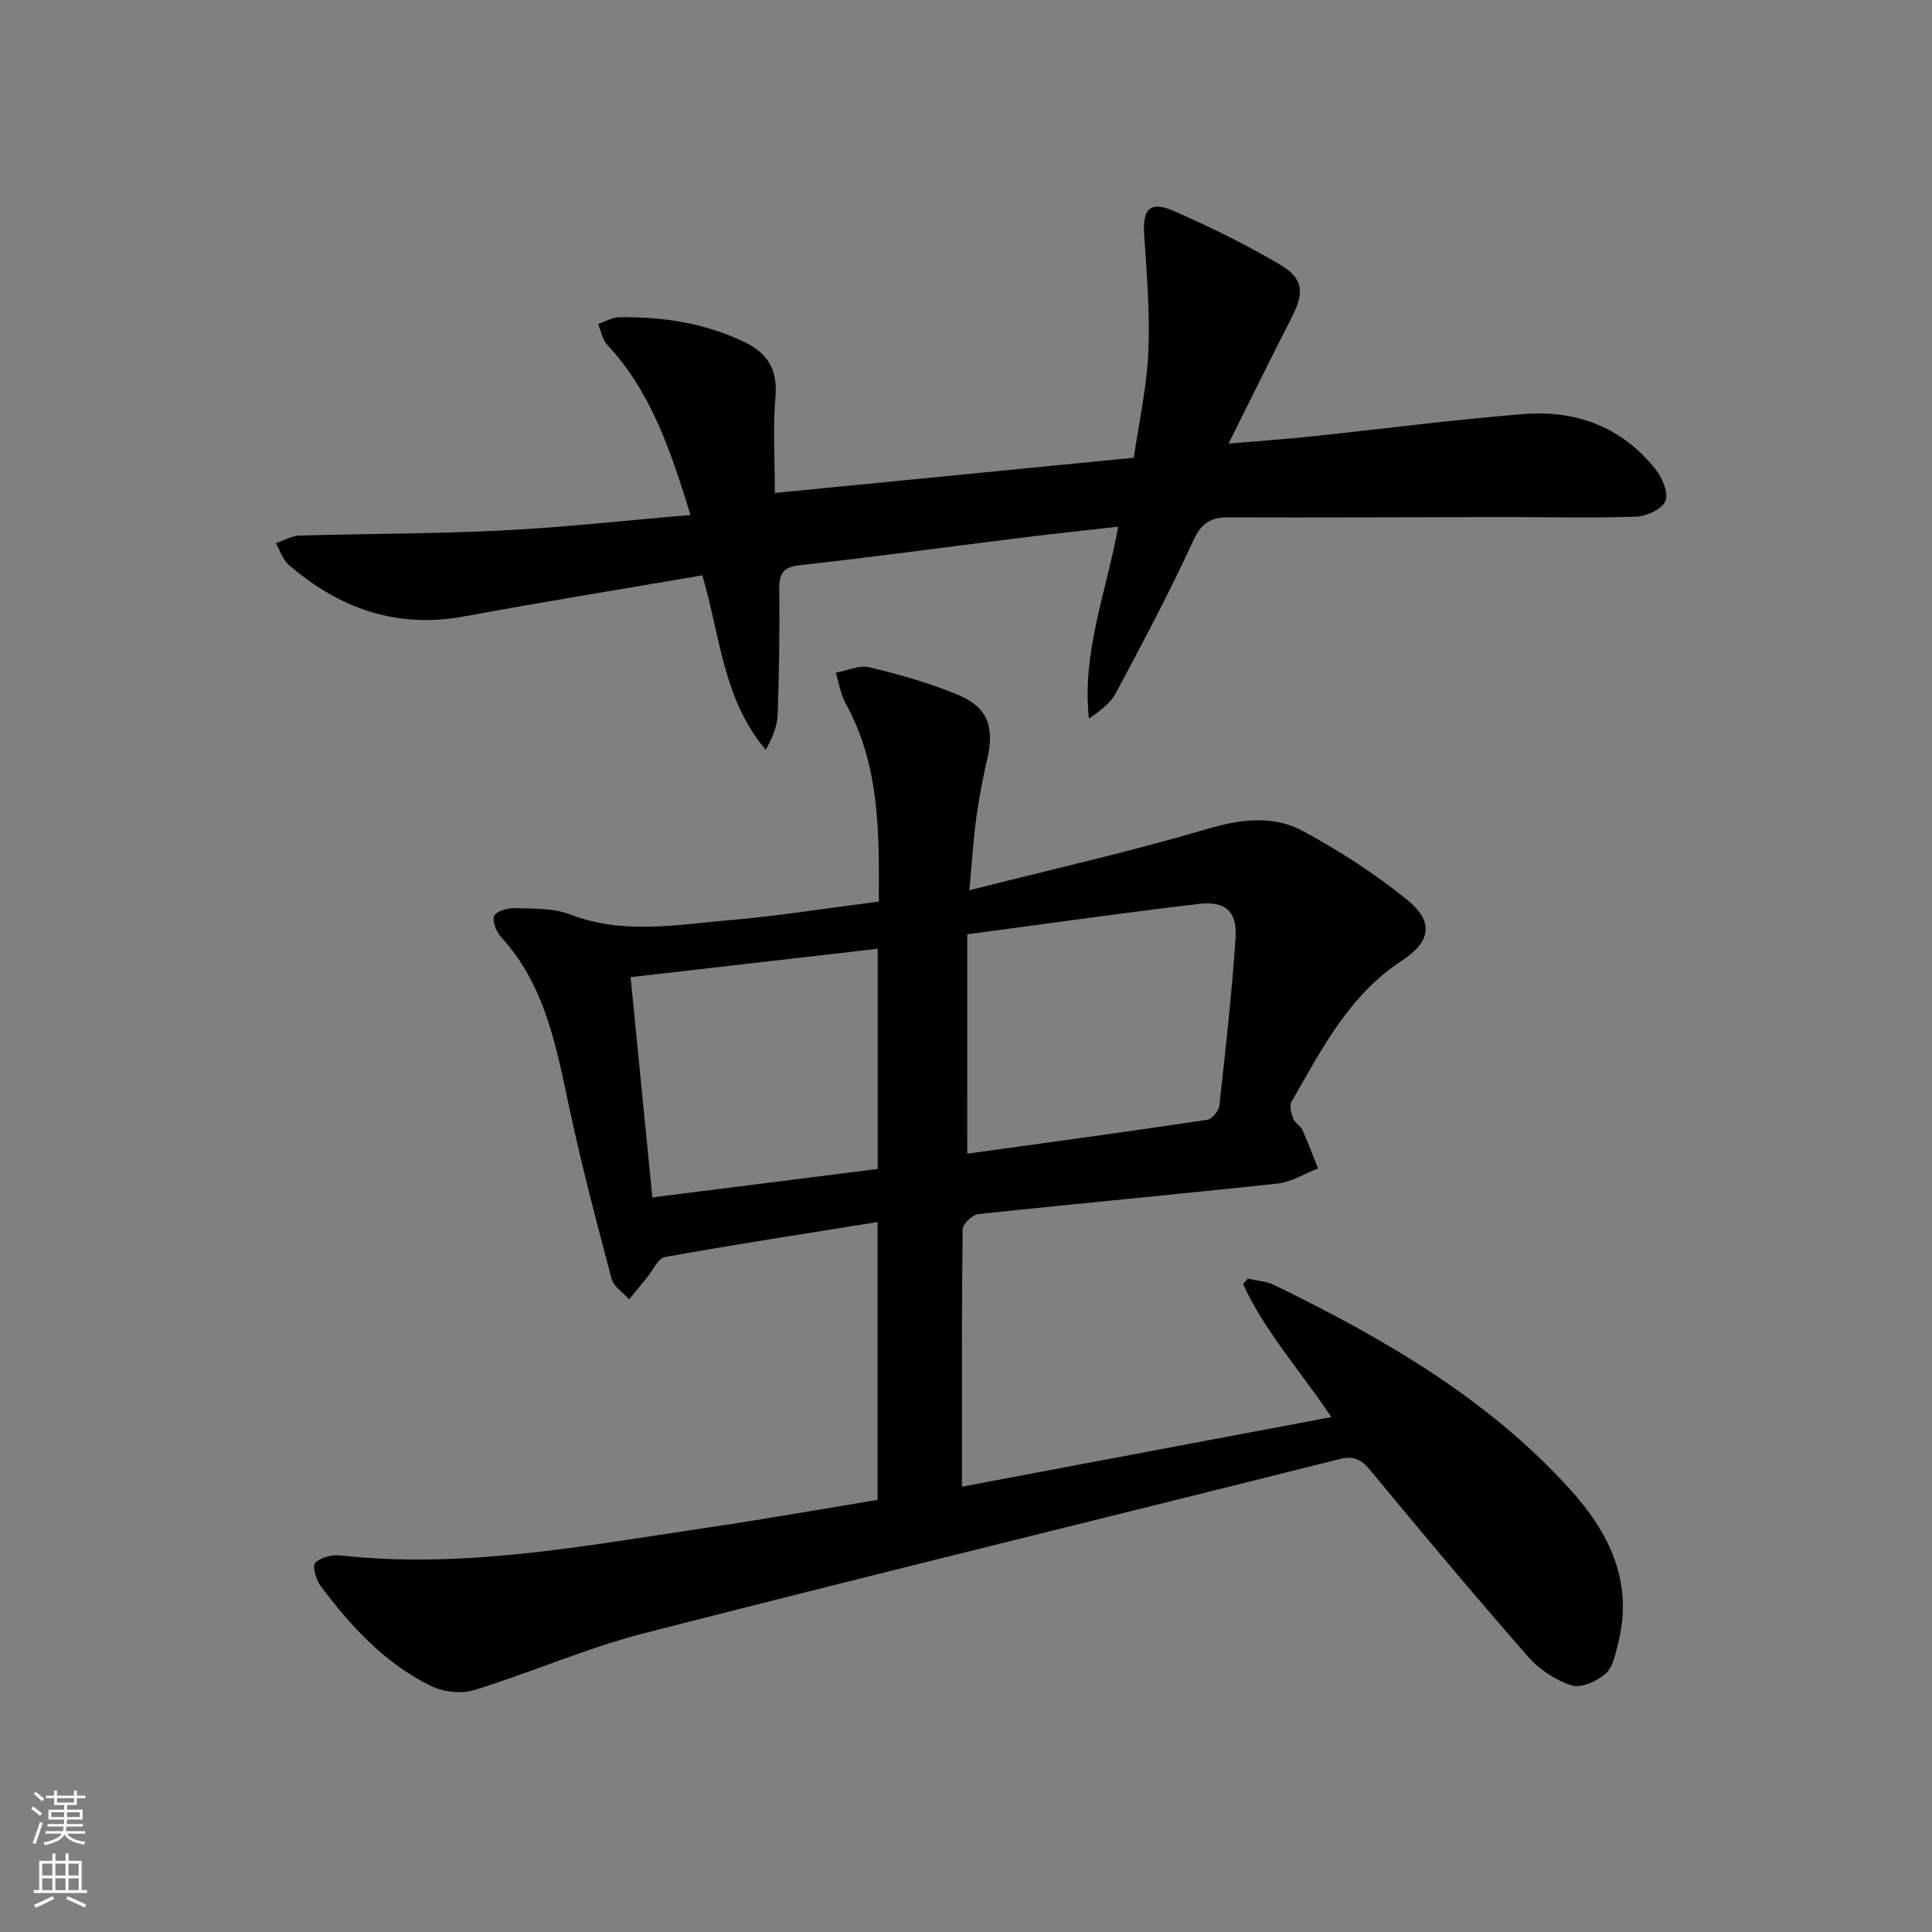 <svg enable-background="new 0 0 400 400" viewBox="0 0 400 400" xmlns="http://www.w3.org/2000/svg"><rect x="0" y="0" width="400" height="400" fill="#808080" stroke="none"/><path d="m181.7 310.53c0-19.26 0-38.17 0-57.52-14.92 2.4-29.5 4.63-44.02 7.24-1.47.27-2.54 2.82-3.78 4.32-1.22 1.48-2.43 2.97-3.64 4.45-1.25-1.41-3.2-2.63-3.63-4.25-3.07-11.52-6.1-23.07-8.61-34.72-2.78-12.86-4.93-25.85-14.31-36.09-.99-1.08-1.88-3.4-1.37-4.37.55-1.03 2.85-1.62 4.35-1.57 3.8.14 7.89-.03 11.33 1.3 10.97 4.24 22.03 2.13 33.04 1.19 10.08-.86 20.1-2.47 30.89-3.85.07-14.14.28-28.12-6.89-41.06-1.05-1.9-1.36-4.2-2.01-6.32 2.33-.42 4.86-1.64 6.97-1.13 6.26 1.52 12.53 3.27 18.45 5.77 6.05 2.56 7.43 6.64 5.97 13.02-.92 4.04-1.73 8.12-2.29 12.23-.62 4.58-.9 9.2-1.46 15.15 16.88-4.28 32.99-7.91 48.8-12.57 7.09-2.09 13.89-3.12 20.25.3 7.53 4.06 14.84 8.79 21.49 14.16 5.75 4.64 5.05 8.73-1.07 12.74-10.93 7.16-16.58 18.41-22.79 29.2-.48.83-.01 2.42.4 3.5.34.87 1.49 1.42 1.88 2.29 1.18 2.61 2.18 5.31 3.24 7.97-2.79 1.08-5.51 2.82-8.38 3.13-20.65 2.23-41.33 4.12-61.98 6.33-1.22.13-3.22 2.06-3.23 3.17-.21 17.44-.14 34.89-.14 53.26 24.85-4.68 50.32-9.48 76.49-14.41-6.62-9.83-13.85-17.83-18.29-27.54.33-.38.65-.75.98-1.13 1.84.43 3.85.53 5.5 1.34 22.53 10.99 44.13 23.42 61.19 42.25 8.1 8.94 13.23 19.23 9.99 31.88-.57 2.23-1.07 4.98-2.62 6.34-1.77 1.56-5.06 3.04-7 2.42-3.31-1.06-6.68-3.27-8.99-5.91-11.07-12.64-21.87-25.51-32.56-38.47-1.93-2.33-3.41-3.26-6.53-2.48-47.96 12.05-96.01 23.75-143.91 36.04-11.98 3.07-23.43 8.15-35.28 11.8-2.67.82-6.37.37-8.92-.88-9.48-4.63-16.49-12.26-22.73-20.56-.99-1.31-1.89-4.19-1.25-4.87 1.09-1.17 3.49-1.77 5.23-1.58 25.47 2.81 50.36-1.96 75.32-5.66 11.84-1.73 23.61-3.82 35.92-5.85zm18.56-71.85c-.24-.1.08.16.36.13 16.44-2.27 32.89-4.51 49.3-6.96 1-.15 2.4-1.84 2.53-2.93 1.28-11.56 2.59-23.13 3.36-34.73.36-5.53-2.1-7.7-7.7-7.04-15.64 1.86-31.24 4.08-47.84 6.29-.01 15.22-.01 30.11-.01 45.24zm-18.54-42.25c-17.03 1.96-33.76 3.88-51.16 5.88 1.53 15.49 3 30.42 4.5 45.6 16.12-2.03 31.37-3.96 46.66-5.89 0-15.49 0-30.41 0-45.59z" fill="#010000"/><path d="m142.97 106.62c-4.11-13.17-8.08-25.42-17.24-35.22-1.01-1.08-1.28-2.85-1.89-4.3 1.47-.5 2.93-1.42 4.4-1.43 9.05-.1 17.87 1.22 26.1 5.25 4.64 2.28 6.7 5.73 6.21 11.23-.56 6.4-.13 12.88-.13 19.91 24.67-2.42 49.09-4.82 74.32-7.29 1.05-7.23 2.68-14.51 3.01-21.86.36-8.05-.32-16.17-.86-24.24-.36-5.43 1.17-7.15 6.17-4.97 7.43 3.25 14.76 6.86 21.75 10.96 5.18 3.05 5.31 5.85 2.49 11.33-4.23 8.24-8.3 16.57-12.94 25.85 6.28-.54 11.6-.9 16.91-1.46 14.7-1.54 29.37-3.46 44.1-4.65 10.86-.88 20.43 2.63 27.38 11.42 1.39 1.76 2.73 4.88 2.06 6.57-.66 1.66-3.87 3.16-6.01 3.24-9.14.33-18.31.08-27.46.09-18.99.02-37.99.13-56.98.06-3.75-.01-5.64 1.19-7.32 4.85-4.91 10.68-10.44 21.08-15.97 31.46-1.16 2.18-3.35 3.8-5.62 5.37-1.49-13.73 3.61-26.2 6.06-39.75-6.98.8-13.67 1.5-20.35 2.33-15.17 1.88-30.32 3.96-45.51 5.64-3.56.39-4.35 1.74-4.31 5 .09 8.62-.03 17.25-.33 25.86-.09 2.46-1.07 4.89-2.47 7.37-8.89-10.47-9.44-23.73-13.13-36.12-16.56 2.84-32.92 5.47-49.22 8.49-14.04 2.6-25.93-1.61-36.41-10.67-1.25-1.08-1.8-2.96-2.67-4.47 1.63-.55 3.24-1.53 4.88-1.58 13.97-.42 27.96-.35 41.92-1.06 12.74-.63 25.46-2.06 39.06-3.21z" fill="#010000"/><g fill="#fbfcfa"><path d="m6.44 374.46.42-.45c.65.47 1.27.95 1.85 1.44l-.45.49c-.65-.56-1.25-1.06-1.82-1.48m.93 7.33-.63-.26c.55-1.36 1.05-2.8 1.52-4.33.19.1.38.19.59.27-.46 1.29-.95 2.73-1.48 4.32m-.38-10.38.44-.42c.43.34 1.01.82 1.74 1.44l-.49.49c-.53-.51-1.09-1.01-1.69-1.51m2.5.35h1.72v-1.04h.59v1.04h3.52v-1.04h.59v1.04h1.75v.53h-1.75v1.42h-2.03v.97h3.22v2.03h-3.24c0 .35-.01.66-.03.93h3.32v.53h-3.37c-.03.27-.08.58-.15.94h3.96v.53h-3.71c.67.92 1.93 1.48 3.79 1.68-.13.24-.23.44-.29.59-2.13-.38-3.48-1.08-4.04-2.12-.43.97-1.77 1.72-4.03 2.23-.09-.19-.2-.37-.33-.55 2.1-.42 3.37-1.03 3.81-1.83h-3.36v-.53h3.58c.08-.29.13-.61.16-.94h-3.33v-.53h3.39c.02-.27.04-.58.04-.93h-3.23v-2.03h3.25v-.97h-2.07v-1.42h-1.73zm1.12 3.44v1h2.65c.01-.3.02-.44.01-.4v-.25-.35zm1.19-2h3.52v-.91h-3.52zm4.71 2h-2.63v.59c0 .15-.01.28-.01.4h2.64z"/><path d="m13.56 383.74h.63v1.52h2.72v6.07h1.13v.6h-11.06v-.6h1.13v-6.07h2.73v-1.52h.63v1.52h2.1v-1.52zm-2.69 8.83.38.56c-1.24.63-2.53 1.25-3.85 1.85-.1-.21-.21-.42-.34-.63 1.36-.55 2.63-1.15 3.81-1.78m-2.13-4.27h2.1v-2.45h-2.1zm0 3.04h2.1v-2.46h-2.1zm2.72-3.04h2.1v-2.45h-2.1zm0 3.04h2.1v-2.46h-2.1zm6.07 3.6c-1.41-.71-2.7-1.3-3.86-1.78l.35-.56c1.45.62 2.75 1.19 3.84 1.72zm-1.25-9.09h-2.1v2.45h2.1zm-2.09 5.49h2.1v-2.46h-2.1z"/></g></svg>
